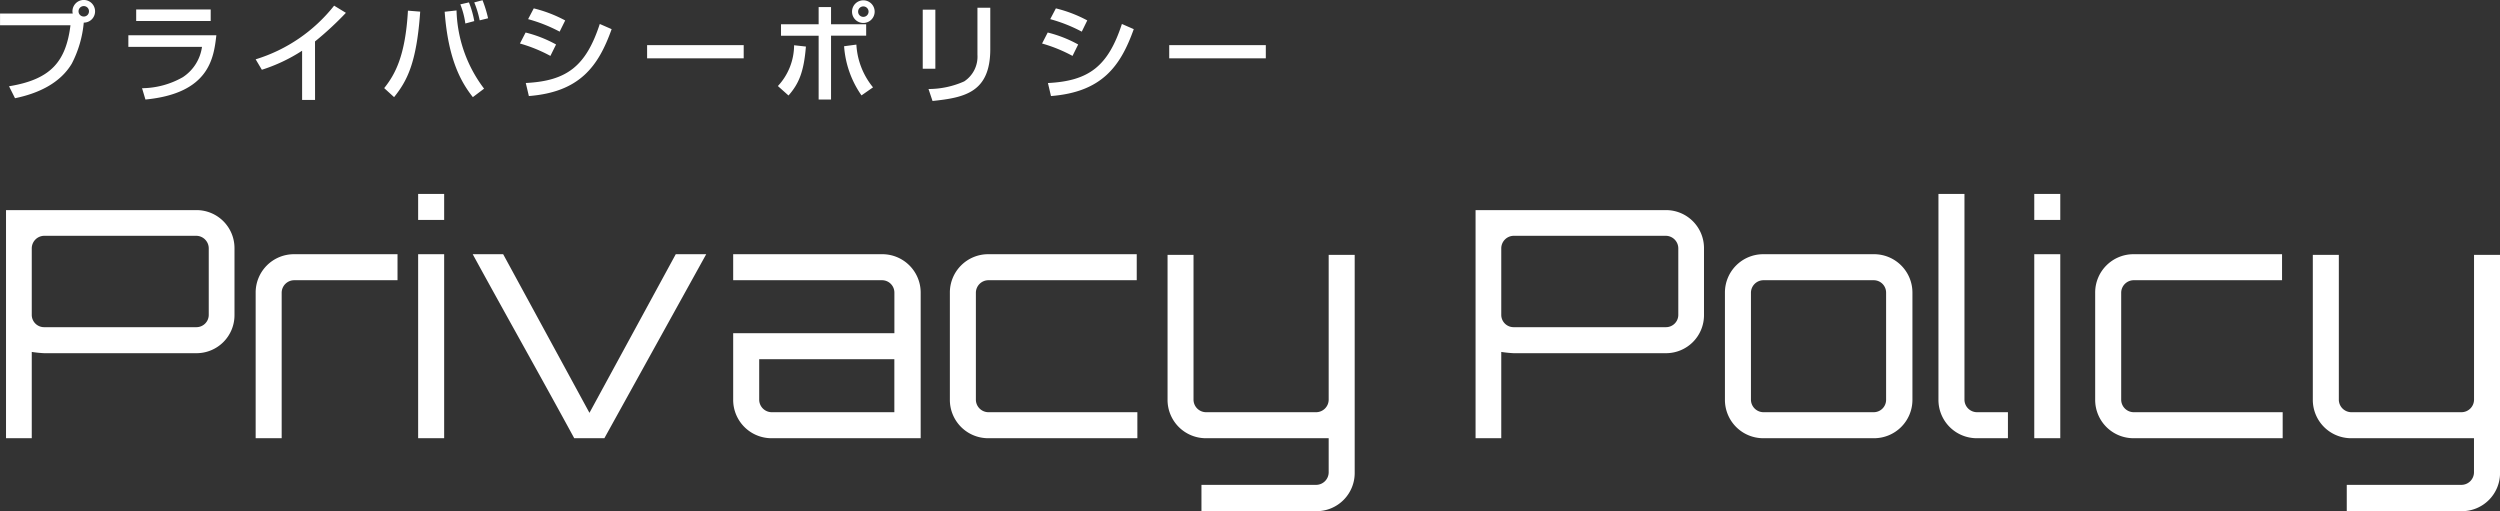 <svg xmlns="http://www.w3.org/2000/svg" width="275.799" height="56.394" viewBox="0 0 275.799 56.394">
  <rect x="0" y="0" width="275.799" height="56.394" fill="#333333" stroke="none"/>
  <g id="グループ_1997" data-name="グループ 1997" transform="translate(946.704 -1578.606)">
    <g id="グループ_1995" data-name="グループ 1995" transform="translate(-1038 -95.05)">
      <path id="パス_43536" data-name="パス 43536" d="M2.952.492C5.46-.024,7.908-1.128,9.216-3.324a12.209,12.209,0,0,0,1.32-4.524A1.238,1.238,0,0,0,11.784-9.1a1.247,1.247,0,0,0-1.248-1.248A1.255,1.255,0,0,0,9.288-9.1a1.034,1.034,0,0,0,.036.252H1.3V-7.56H9.072c-.5,3.972-2.124,5.976-6.78,6.732ZM10.536-9.672a.569.569,0,0,1,.576.576.569.569,0,0,1-.576.576A.576.576,0,0,1,9.96-9.1.576.576,0,0,1,10.536-9.672ZM16.32-9.3v1.272h8.22V-9.3Zm-.864,2.844v1.284H23.58a4.779,4.779,0,0,1-2.124,3.348A9.278,9.278,0,0,1,16.968-.612L17.34.636c7.068-.684,7.536-4.6,7.824-7.092Zm20.592.684a35.746,35.746,0,0,0,3.408-3.156l-1.3-.792A17.6,17.6,0,0,1,29.5-3.8l.684,1.152a18.355,18.355,0,0,0,4.44-2.1V.684h1.428ZM44.772.372c1.416-1.776,2.484-3.72,2.88-9.432L46.3-9.168C46.02-4.212,44.9-2.148,43.68-.624Zm5.58-9.42c.4,5.484,1.944,7.932,3.108,9.42L54.7-.564A14.884,14.884,0,0,1,51.66-9.192Zm3.264,1.032a10.122,10.122,0,0,0-.588-2.064l-.948.216a9.023,9.023,0,0,1,.552,2.112Zm1.524-.312a13.113,13.113,0,0,0-.612-1.992l-.912.24a10.755,10.755,0,0,1,.6,1.98Zm8.508.24A14.6,14.6,0,0,0,60.18-9.42l-.624,1.188a16.868,16.868,0,0,1,3.48,1.38ZM62.64-5.436a13.752,13.752,0,0,0-3.36-1.32l-.624,1.212a16.419,16.419,0,0,1,3.36,1.368Zm-3,5.688c5.616-.444,7.668-3.276,9.132-7.38L67.464-7.7C65.94-3.036,63.828-1.416,59.3-1.188ZM72.684-5.364v1.452H83.34V-5.364ZM96.54-10.308A1.247,1.247,0,0,0,95.292-9.06,1.239,1.239,0,0,0,96.54-7.812,1.247,1.247,0,0,0,97.788-9.06,1.247,1.247,0,0,0,96.54-10.308Zm0,.672a.576.576,0,0,1,.576.576.576.576,0,0,1-.576.576.569.569,0,0,1-.576-.576A.569.569,0,0,1,96.54-9.636Zm-4.932.072v1.9H87.456v1.26h4.152V.636h1.368V-6.408h3.876v-1.26H92.976v-1.9ZM88.284.192c1.116-1.272,1.692-2.556,1.92-5.4L88.9-5.352a6.64,6.64,0,0,1-1.788,4.5Zm6.132-5.436A10.768,10.768,0,0,0,96.336.18l1.272-.888a8.127,8.127,0,0,1-1.836-4.716Zm10.068-4.032h-1.392V-2.76h1.392Zm6.06-.216h-1.416v5.2a3.263,3.263,0,0,1-1.464,2.928,9.7,9.7,0,0,1-3.936.84l.444,1.32c3.516-.372,6.372-.924,6.372-5.724Zm10.7,1.4A14.6,14.6,0,0,0,117.78-9.42l-.624,1.188a16.867,16.867,0,0,1,3.48,1.38ZM120.24-5.436a13.752,13.752,0,0,0-3.36-1.32l-.624,1.212a16.419,16.419,0,0,1,3.36,1.368Zm-3,5.688c5.616-.444,7.668-3.276,9.132-7.38L125.064-7.7c-1.524,4.668-3.636,6.288-8.16,6.516Zm13.044-5.616v1.452H140.94V-5.364Z" transform="translate(90 1684)" fill="#fff"/>
      <path id="パス_43537" data-name="パス 43537" d="M1.96-25.165V0H4.8V-9.52a12.846,12.846,0,0,0,1.365.14h16.8a4.19,4.19,0,0,0,4.2-4.2v-7.385a4.19,4.19,0,0,0-4.2-4.2ZM24.325-13.58a1.36,1.36,0,0,1-1.365,1.33H6.16A1.36,1.36,0,0,1,4.8-13.58v-7.385A1.39,1.39,0,0,1,6.16-22.33h16.8a1.39,1.39,0,0,1,1.365,1.365ZM33.74-20.3A4.227,4.227,0,0,0,29.5-16.065V0h2.87V-16.065A1.39,1.39,0,0,1,33.74-17.43H45.15V-20.3ZM47.425,0h2.87V-20.3h-2.87Zm0-26.95v2.87h2.87v-2.87Zm28.42,6.65L66.325-2.8l-9.52-17.5h-3.36c3.71,6.79,7.49,13.475,11.2,20.3H67.97L79.205-20.3Zm22.75,0H82.18v2.87H98.6a1.367,1.367,0,0,1,1.365,1.365v4.48H82.18v7.35A4.227,4.227,0,0,0,86.415,0h16.45V-16.065A4.235,4.235,0,0,0,98.6-20.3ZM99.96-2.87H86.415A1.39,1.39,0,0,1,85.05-4.235v-4.48H99.96Zm10.36,0a1.39,1.39,0,0,1-1.365-1.365v-11.83a1.39,1.39,0,0,1,1.365-1.365H126.7V-20.3H110.32a4.227,4.227,0,0,0-4.235,4.235v11.83A4.227,4.227,0,0,0,110.32,0h16.45V-2.87Zm40.425,6.65V-20.23h-2.87V-4.235A1.39,1.39,0,0,1,146.51-2.87H134.33a1.39,1.39,0,0,1-1.365-1.365V-20.23H130.1V-4.235A4.227,4.227,0,0,0,134.33,0h13.545V3.78a1.39,1.39,0,0,1-1.365,1.365H133.84V8.05h12.67A4.213,4.213,0,0,0,150.745,3.78ZM164.08-25.165V0h2.835V-9.52a12.847,12.847,0,0,0,1.365.14h16.8a4.19,4.19,0,0,0,4.2-4.2v-7.385a4.19,4.19,0,0,0-4.2-4.2ZM186.445-13.58a1.36,1.36,0,0,1-1.365,1.33h-16.8a1.36,1.36,0,0,1-1.365-1.33v-7.385a1.39,1.39,0,0,1,1.365-1.365h16.8a1.39,1.39,0,0,1,1.365,1.365Zm9.38-6.72a4.227,4.227,0,0,0-4.235,4.235v11.83A4.227,4.227,0,0,0,195.825,0h12.18a4.235,4.235,0,0,0,4.27-4.235v-11.83a4.235,4.235,0,0,0-4.27-4.235Zm12.18,2.87a1.367,1.367,0,0,1,1.365,1.365v11.83a1.367,1.367,0,0,1-1.365,1.365h-12.18a1.39,1.39,0,0,1-1.365-1.365v-11.83a1.39,1.39,0,0,1,1.365-1.365Zm7.14-9.52V-4.235A4.227,4.227,0,0,0,219.38,0h3.43V-2.87h-3.43a1.39,1.39,0,0,1-1.365-1.365V-26.95ZM225.715,0h2.87V-20.3h-2.87Zm0-26.95v2.87h2.87v-2.87ZM236.67-2.87a1.39,1.39,0,0,1-1.365-1.365v-11.83a1.39,1.39,0,0,1,1.365-1.365h16.38V-20.3H236.67a4.227,4.227,0,0,0-4.235,4.235v11.83A4.227,4.227,0,0,0,236.67,0h16.45V-2.87ZM277.1,3.78V-20.23h-2.87V-4.235A1.39,1.39,0,0,1,272.86-2.87H260.68a1.39,1.39,0,0,1-1.365-1.365V-20.23h-2.87V-4.235A4.227,4.227,0,0,0,260.68,0h13.545V3.78a1.39,1.39,0,0,1-1.365,1.365H260.19V8.05h12.67A4.213,4.213,0,0,0,277.1,3.78Z" transform="translate(90 1722)" fill="#fff"/>
    </g>
  </g>
</svg>
